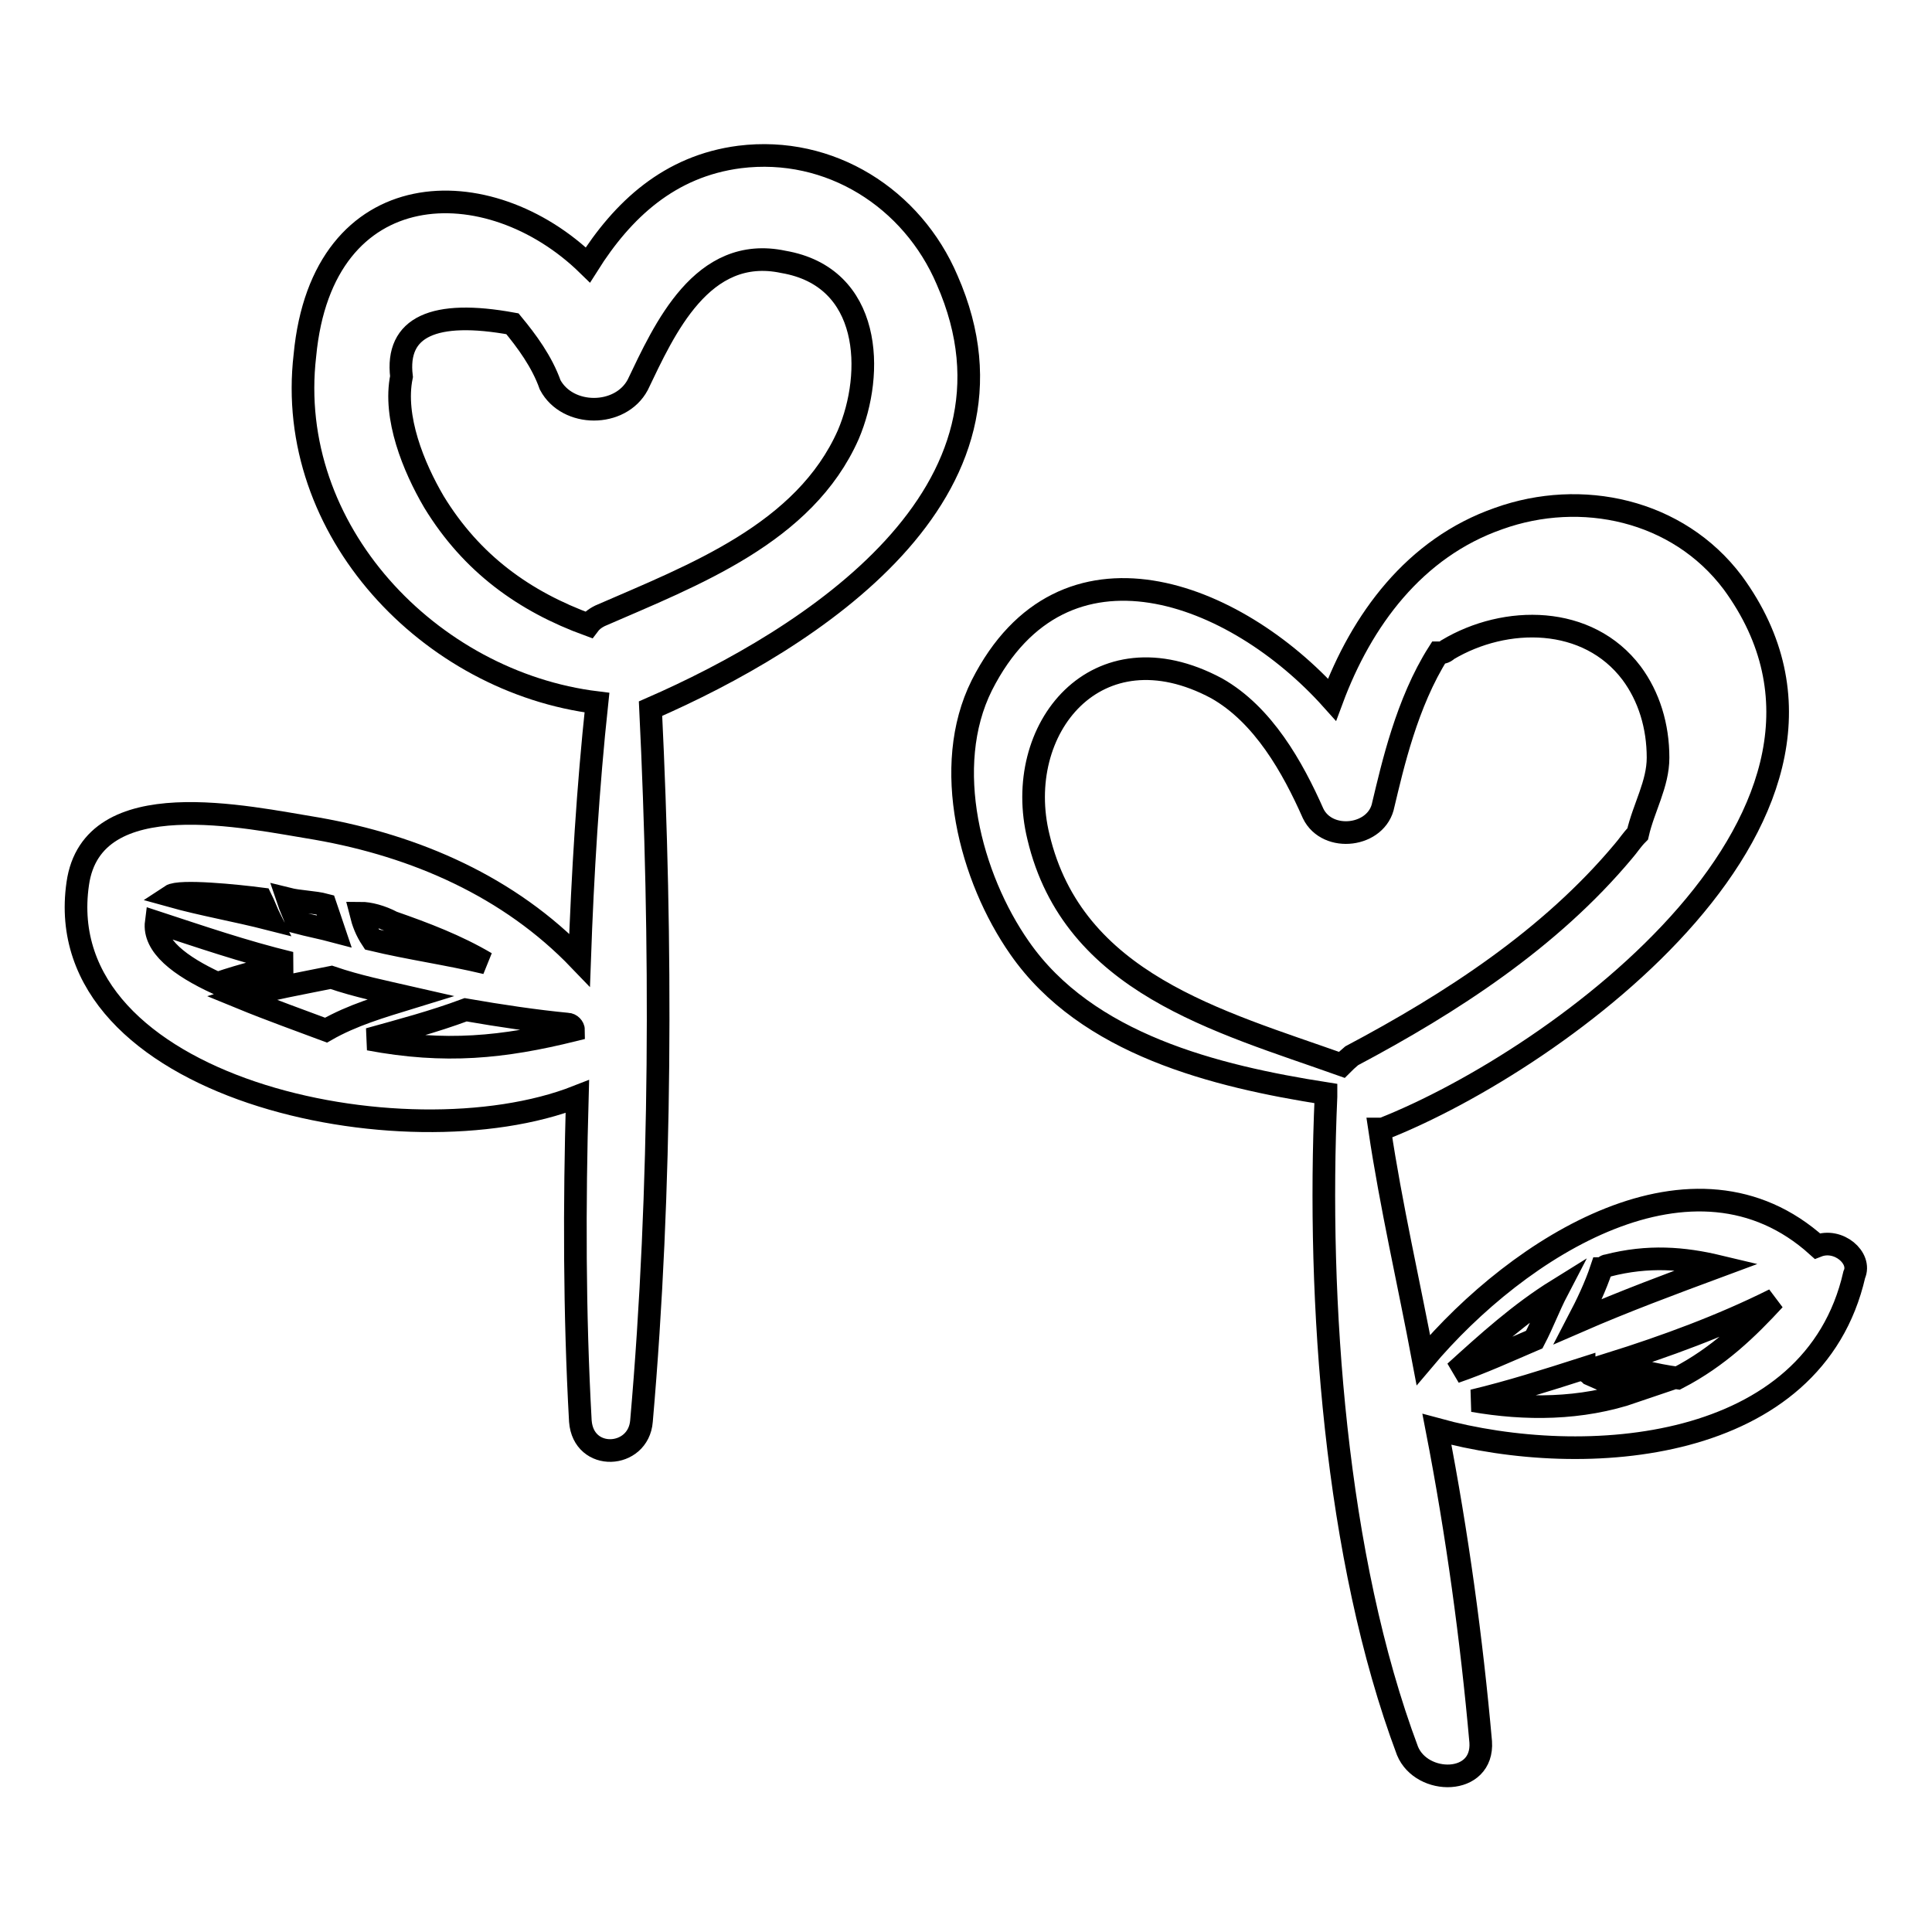 <?xml version="1.0" encoding="utf-8"?>
<!-- Svg Vector Icons : http://www.onlinewebfonts.com/icon -->
<!DOCTYPE svg PUBLIC "-//W3C//DTD SVG 1.1//EN" "http://www.w3.org/Graphics/SVG/1.1/DTD/svg11.dtd">
<svg version="1.1" xmlns="http://www.w3.org/2000/svg" xmlns:xlink="http://www.w3.org/1999/xlink" x="0px" y="0px" viewBox="0 0 256 256" enable-background="new 0 0 256 256" xml:space="preserve">
<g><g><g><g><g><path stroke-width="3" fill-opacity="0" stroke="#000000"  d="M125.5,37.1c-4.6-10.8-15.5-17.8-27.5-16.3c-9.3,1.2-15.5,7-20.1,14.3c-13.1-12.8-35.2-12.4-37.5,12c-2.7,23.2,16.6,43.3,38.7,46c-1.2,11.2-1.9,22.8-2.3,34.1c-9.3-9.7-21.7-15.1-34.8-17.4c-9.3-1.5-29.8-6.2-31.7,7.3c-3.9,27.1,43.3,37.2,66.2,28.2c-0.4,14.3-0.4,28.6,0.4,43c0.4,5.4,7.7,5,8.1,0c2.7-30.9,2.7-63.5,1.2-94.4C107.3,84.7,137.9,65.3,125.5,37.1z M52,122.2c4.3,1.5,8.5,3.1,12.4,5.4c-5-1.2-10.1-1.9-15.1-3.1c-0.8-1.2-1.2-2.3-1.5-3.5C48.9,121,50.5,121.4,52,122.2z M43.1,119.9c0.4,1.2,0.8,2.3,1.2,3.5c-1.5-0.4-3.5-0.8-5-1.2c-0.4-1.2-0.8-1.9-1.2-3.1C39.7,119.5,41.6,119.5,43.1,119.9z M22.6,118.7c1.2-0.8,8.9,0,12,0.4c0.4,0.8,0.8,1.9,1.2,2.7C31.1,120.6,26.9,119.9,22.6,118.7L22.6,118.7z M20.7,122.2c5.8,1.9,11.6,3.9,17.8,5.4c-3.1,0.8-6.2,1.5-9.7,2.7C23.8,128,20.3,125.3,20.7,122.2z M31.9,132.2c3.9-1.2,8.1-1.9,12-2.7c3.5,1.2,7,1.9,10.5,2.7c-3.9,1.2-7.7,2.3-11.2,4.3C40,135.3,35.8,133.8,31.9,132.2z M76,136.5c-9.3,2.3-17,3.1-27.1,1.2c4.3-1.2,8.5-2.3,12.8-3.9l0,0c4.6,0.8,9.3,1.5,13.5,1.9C75.6,135.7,76,136.1,76,136.5L76,136.5z M112.4,57.6c-5.8,13.1-20.5,18.6-32.9,24c-0.8,0.4-1.2,0.8-1.5,1.2c-8.5-3.1-15.5-8.1-20.5-16.3c-2.7-4.6-5.4-11.2-4.3-16.6c-0.8-6.6,4.3-8.9,14.7-7c1.9,2.3,3.9,5,5,8.1c2.3,4.3,9.3,4.3,11.6,0c3.5-7.3,8.5-18.6,19.3-16.3C115.5,36.7,115.9,49.4,112.4,57.6z"/><path stroke-width="3" fill-opacity="0" stroke="#000000"  d="M240.8,165.1c-16.3-14.7-39.5,0-52.2,15.1c-1.9-10.1-4.3-20.5-5.8-30.6h0.4c23.6-9.3,68.5-42.2,46.4-72.4c-7.3-9.7-20.1-12.4-31-8.5c-11.2,3.9-18.2,13.5-22.1,24c-12.8-14.3-35.6-23.2-46.4-1.9c-5.4,10.8-1.5,25.5,5,34.8c8.9,12.8,25.9,17,40.6,19.3c0,0,0,0,0,0.4c-1.2,27.1,1.2,61.1,10.8,86.7c1.9,4.6,10.1,4.6,9.7-1.2c-1.2-13.5-3.1-27.5-5.8-41.4c19.7,5.4,49.9,3.1,55.3-20.5C246.7,166.7,243.6,164,240.8,165.1z M177.8,141.1c-16.3-5.8-35.6-10.8-40.2-30.2c-3.5-14.3,7.7-28.2,23.6-19.7c6.2,3.5,10.1,10.5,12.8,16.6c1.9,3.9,8.5,3.1,9.3-1.2c1.2-5,3.1-13.5,7.3-20.1c0.4,0,0.8,0,1.2-0.4c7.7-4.6,18.6-4.6,24.4,3.1c2.3,3.1,3.5,7,3.5,11.2c0,3.5-1.9,6.6-2.7,10.1c-0.8,0.8-1.2,1.5-1.9,2.3c-9.7,11.6-22.8,20.1-36,27.1C178.5,140.4,178.2,140.7,177.8,141.1z M227.7,167.8c-6.2,2.3-12.4,4.6-18.6,7.3c1.2-2.3,2.3-4.6,3.1-7c0.4,0,0.4-0.4,0.8-0.4C218.4,166.3,223.1,166.7,227.7,167.8z M206.4,170.9c-1.2,2.3-1.9,4.3-3.1,6.6c-3.5,1.5-7,3.1-10.5,4.3C197.1,177.9,201.4,174,206.4,170.9z M195.2,185.6c5-1.2,9.7-2.7,14.7-4.3c0,0.4,0.4,0.4,0.8,0.8c1.9,0.8,3.9,1.9,5.8,2.3C209.5,186.8,202.1,186.8,195.2,185.6z M222.3,182.6c-3.1-0.4-5.8-1.2-8.9-1.9c7.3-2.3,14.7-5,21.7-8.5C231.6,176,227.7,179.8,222.3,182.6z"/></g></g></g><g></g><g></g><g></g><g></g><g></g><g></g><g></g><g></g><g></g><g></g><g></g><g></g><g></g><g></g><g></g></g></g>
</svg>